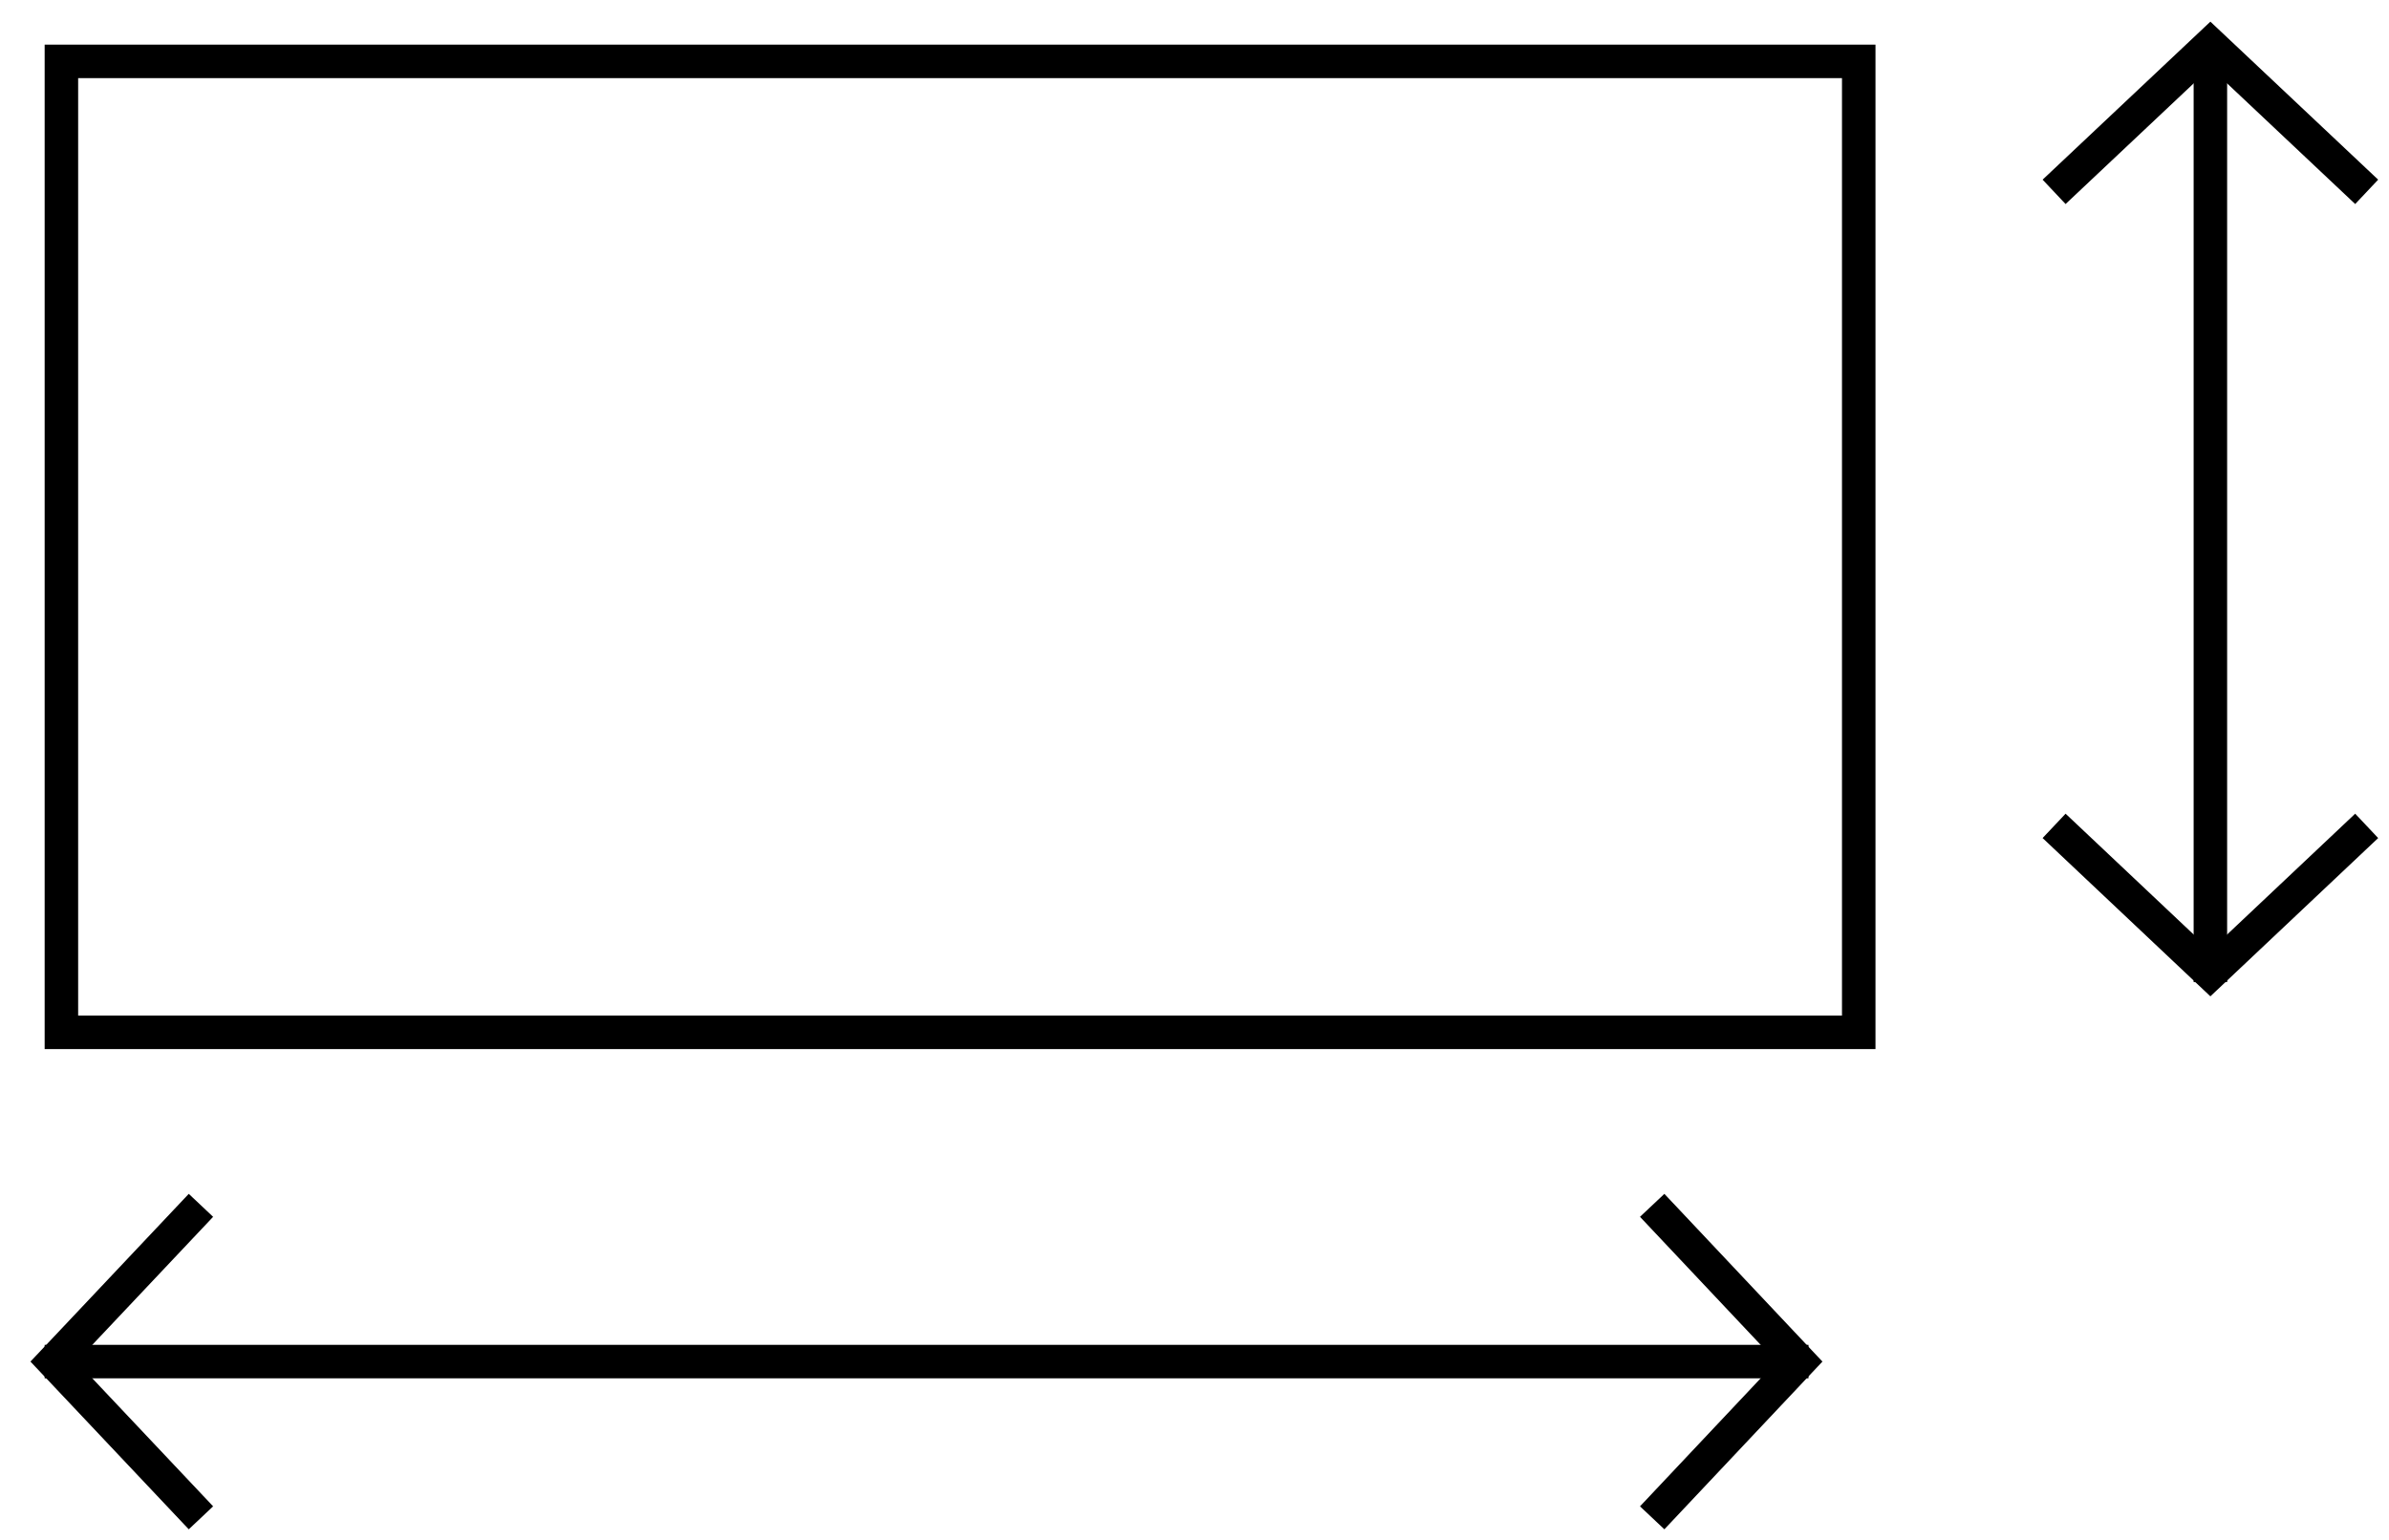 <?xml version="1.0" encoding="UTF-8"?> <svg xmlns="http://www.w3.org/2000/svg" width="107" height="69" viewBox="0 0 107 69" fill="none"> <rect x="2.75" y="2.75" width="80.5" height="43.5" stroke="black" stroke-width="1.5"></rect> <path d="M99 2L99 44" stroke="black" stroke-width="1.5" stroke-miterlimit="10"></path> <path d="M92 8.595L99 2L106 8.595" stroke="black" stroke-width="1.5" stroke-miterlimit="10"></path> <path d="M106 37L99 43.605L92 37" stroke="black" stroke-width="1.5" stroke-miterlimit="10"></path> <path d="M81 61L2 61" stroke="black" stroke-width="1.5" stroke-miterlimit="10"></path> <path d="M73.999 54L80.594 61L73.999 68" stroke="black" stroke-width="1.5" stroke-miterlimit="10"></path> <path d="M9 68L2.395 61L9 54" stroke="black" stroke-width="1.5" stroke-miterlimit="10"></path> </svg> 